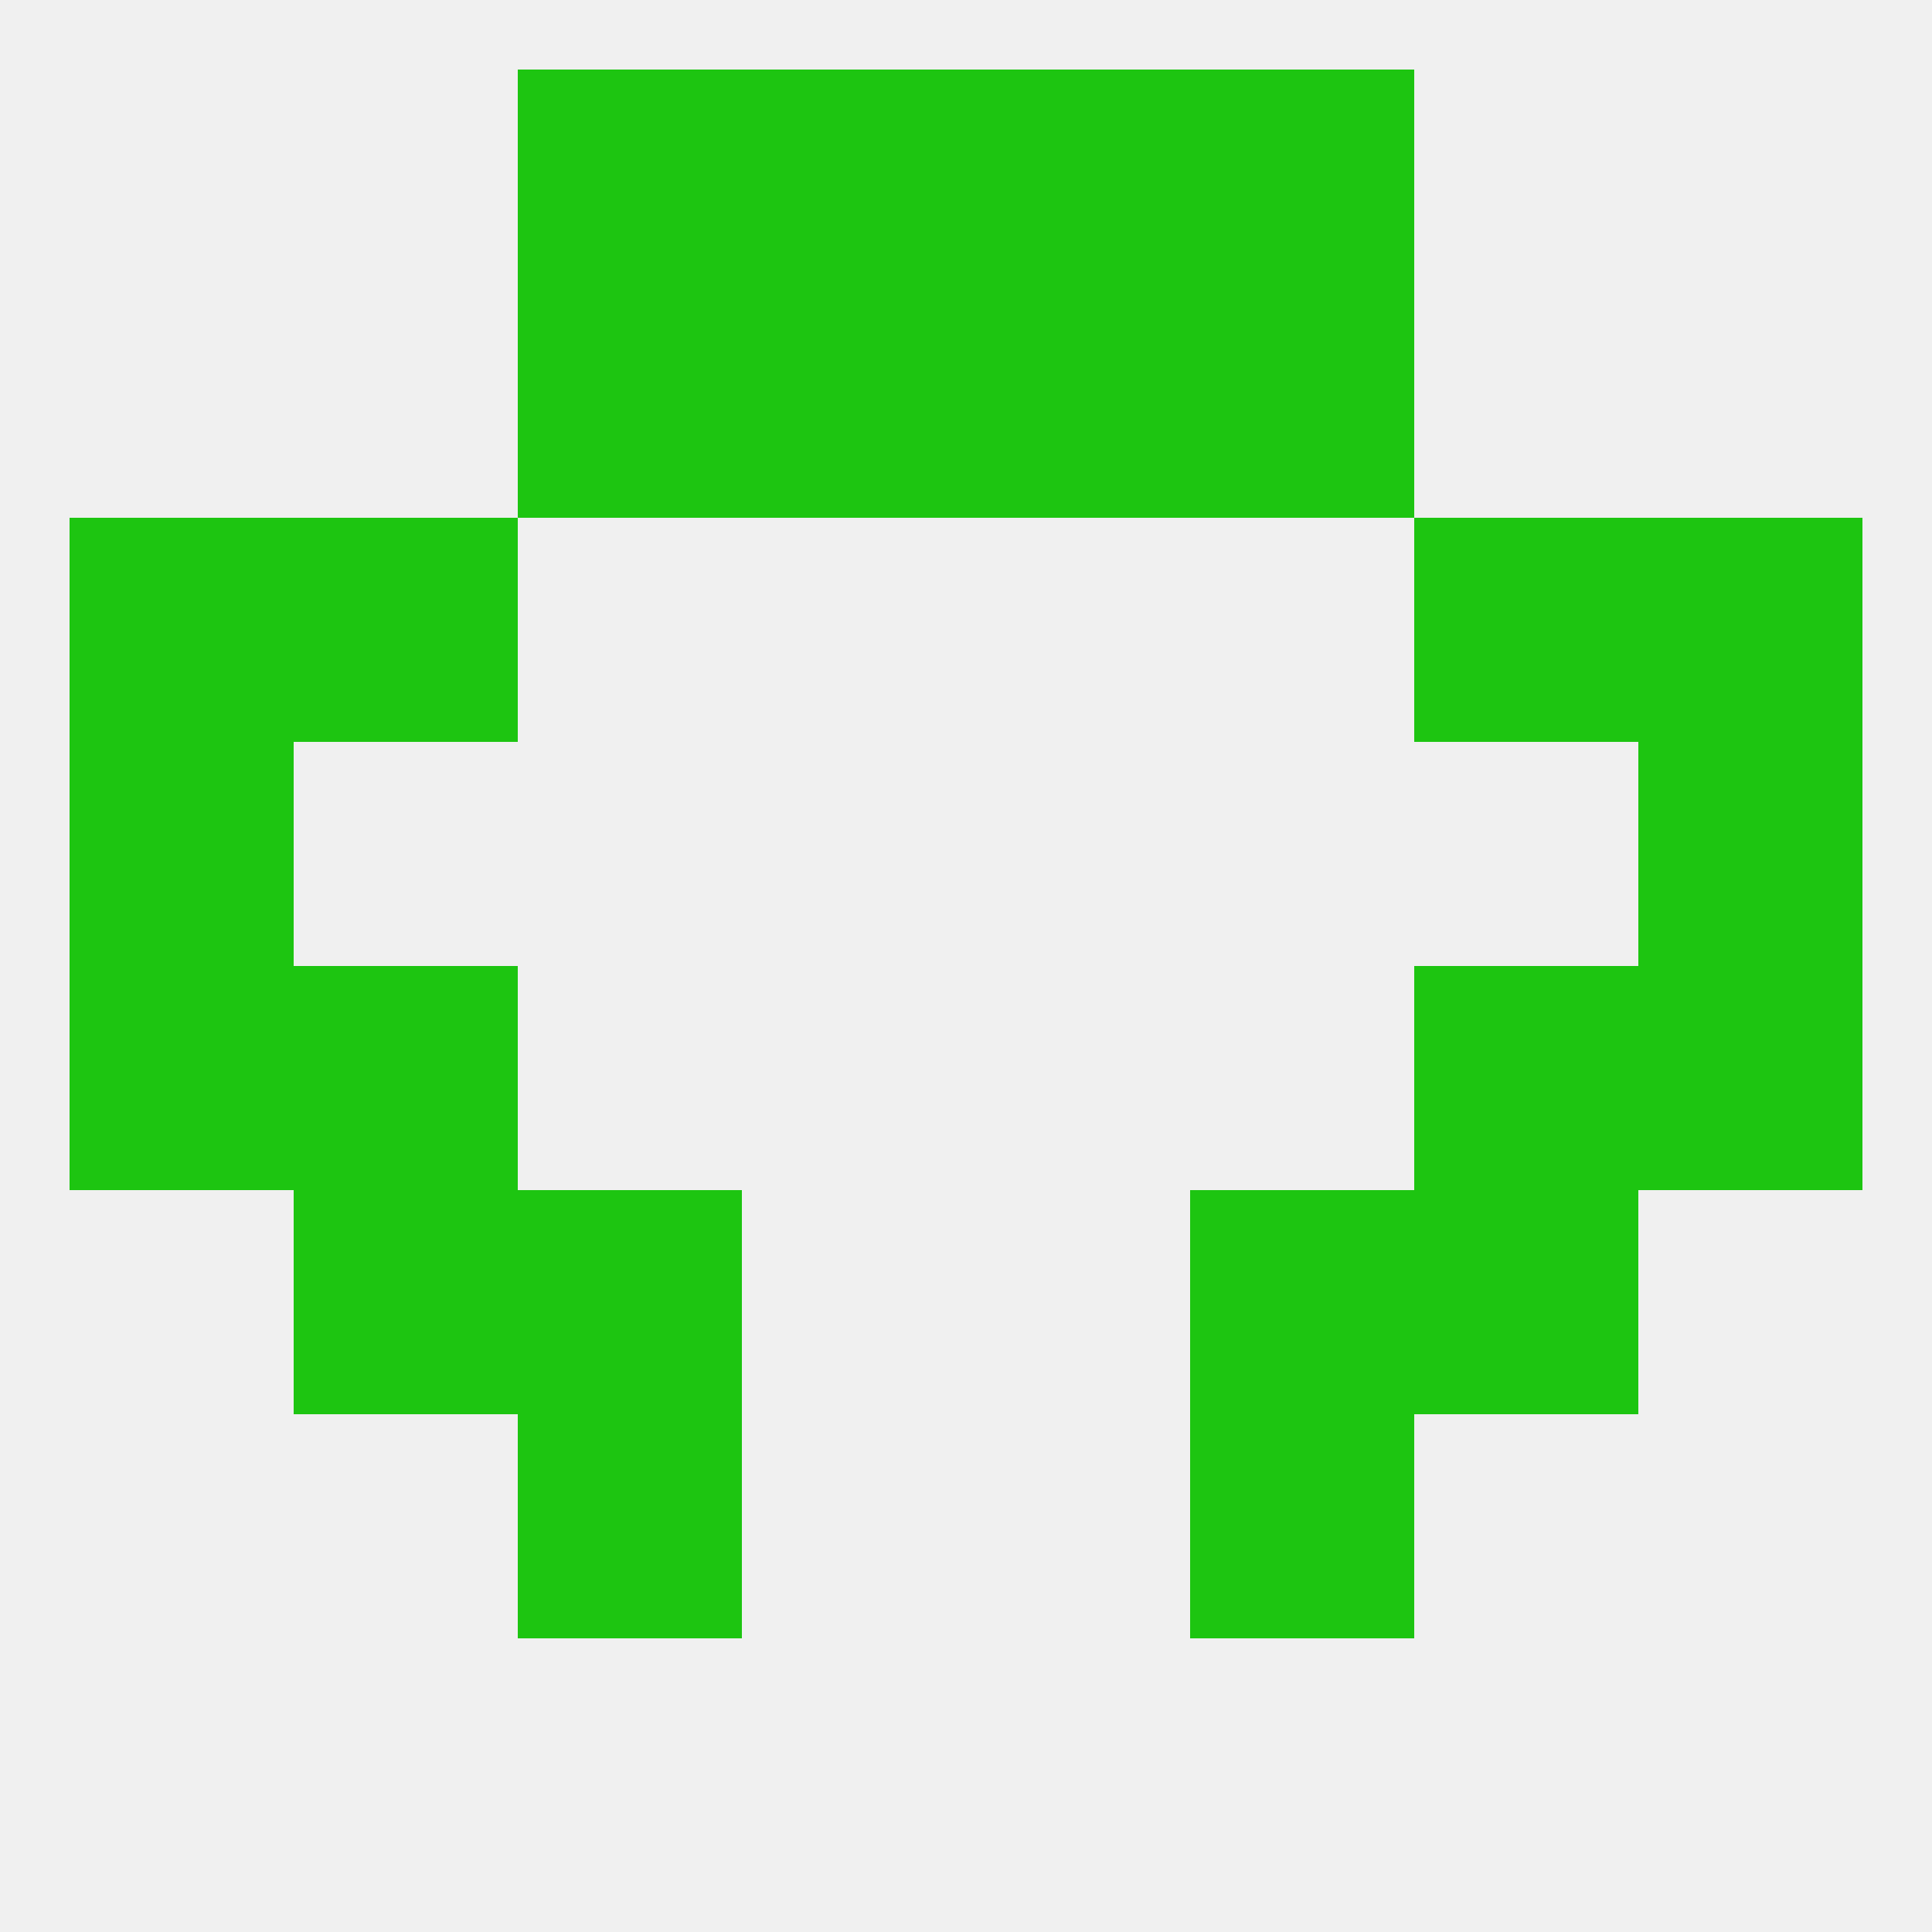 
<!--   <?xml version="1.0"?> -->
<svg version="1.1" baseprofile="full" xmlns="http://www.w3.org/2000/svg" xmlns:xlink="http://www.w3.org/1999/xlink" xmlns:ev="http://www.w3.org/2001/xml-events" width="250" height="250" viewBox="0 0 250 250" >
	<rect width="100%" height="100%" fill="rgba(240,240,240,255)"/>

	<rect x="9" y="96" width="29" height="29" fill="rgba(29,197,17,255)"/>
	<rect x="212" y="96" width="29" height="29" fill="rgba(29,197,17,255)"/>
	<rect x="38" y="67" width="29" height="29" fill="rgba(29,197,17,255)"/>
	<rect x="183" y="67" width="29" height="29" fill="rgba(29,197,17,255)"/>
	<rect x="9" y="67" width="29" height="29" fill="rgba(29,197,17,255)"/>
	<rect x="212" y="67" width="29" height="29" fill="rgba(29,197,17,255)"/>
	<rect x="125" y="38" width="29" height="29" fill="rgba(29,197,17,255)"/>
	<rect x="67" y="38" width="29" height="29" fill="rgba(29,197,17,255)"/>
	<rect x="154" y="38" width="29" height="29" fill="rgba(29,197,17,255)"/>
	<rect x="96" y="38" width="29" height="29" fill="rgba(29,197,17,255)"/>
	<rect x="154" y="9" width="29" height="29" fill="rgba(29,197,17,255)"/>
	<rect x="96" y="9" width="29" height="29" fill="rgba(29,197,17,255)"/>
	<rect x="125" y="9" width="29" height="29" fill="rgba(29,197,17,255)"/>
	<rect x="67" y="9" width="29" height="29" fill="rgba(29,197,17,255)"/>
	<rect x="9" y="125" width="29" height="29" fill="rgba(29,197,17,255)"/>
	<rect x="212" y="125" width="29" height="29" fill="rgba(29,197,17,255)"/>
	<rect x="38" y="125" width="29" height="29" fill="rgba(29,197,17,255)"/>
	<rect x="183" y="125" width="29" height="29" fill="rgba(29,197,17,255)"/>
	<rect x="67" y="154" width="29" height="29" fill="rgba(29,197,17,255)"/>
	<rect x="154" y="154" width="29" height="29" fill="rgba(29,197,17,255)"/>
	<rect x="38" y="154" width="29" height="29" fill="rgba(29,197,17,255)"/>
	<rect x="183" y="154" width="29" height="29" fill="rgba(29,197,17,255)"/>
	<rect x="67" y="183" width="29" height="29" fill="rgba(29,197,17,255)"/>
	<rect x="154" y="183" width="29" height="29" fill="rgba(29,197,17,255)"/>
</svg>